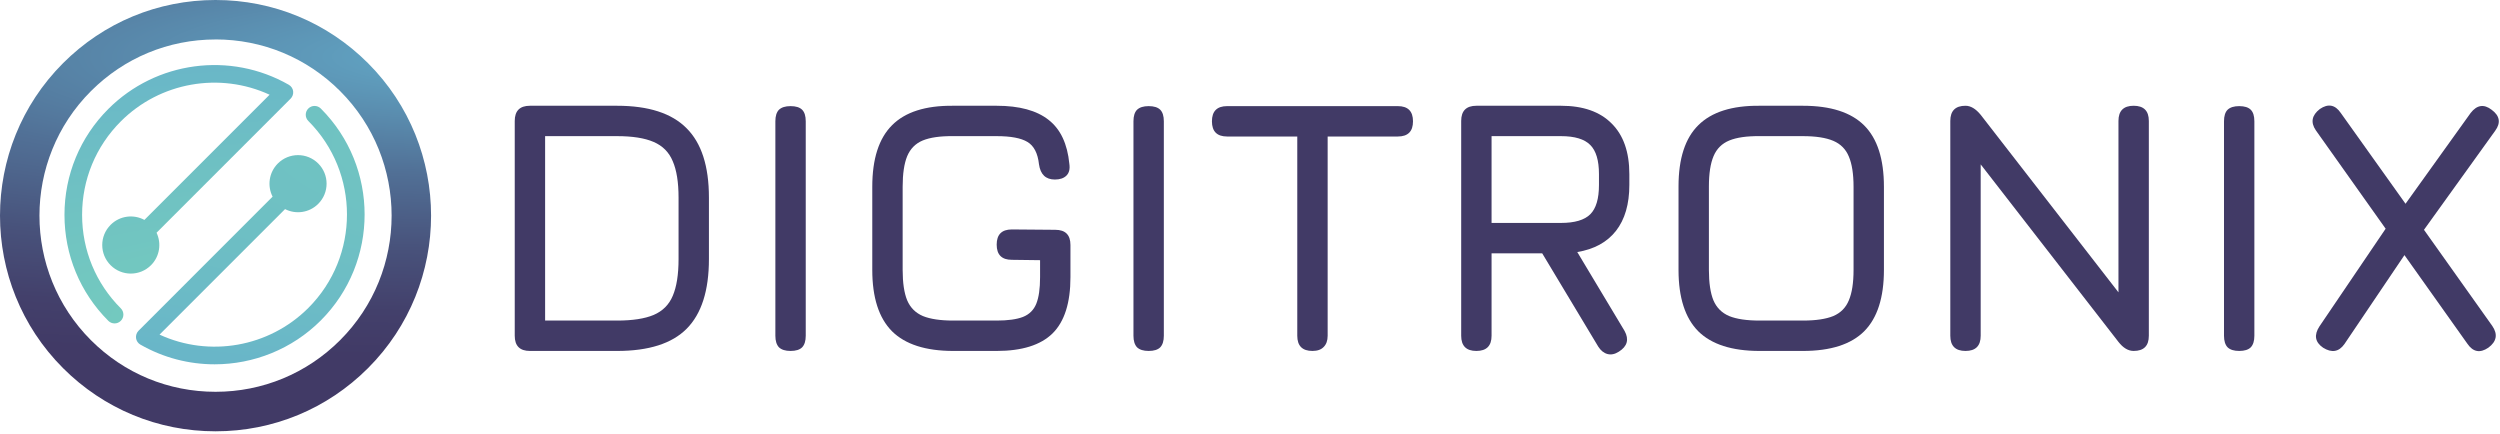 <svg width="634" height="110" viewBox="0 0 634 110" fill="none" xmlns="http://www.w3.org/2000/svg">
<path d="M54.66 109.38C40.05 109.38 26.32 103.69 15.99 93.36C-5.33 72.04 -5.33 37.34 15.99 16.02C26.32 5.69 40.05 0 54.66 0C69.27 0 83 5.69 93.33 16.02C114.65 37.34 114.65 72.04 93.33 93.36C83 103.69 69.27 109.38 54.66 109.38ZM54.66 10.01C42.73 10.01 31.51 14.66 23.07 23.1C5.65 40.52 5.65 68.86 23.07 86.28C31.51 94.72 42.73 99.36 54.66 99.36C66.59 99.36 77.81 94.71 86.25 86.27C103.67 68.85 103.67 40.51 86.25 23.09C77.81 14.65 66.59 10 54.66 10V10.01Z" fill="url(#paint0_radial_2868_109)"></path>
<path d="M81.35 27.52C80.48 26.65 79.06 26.65 78.19 27.52C77.32 28.39 77.32 29.81 78.19 30.68C91.26 43.76 91.26 65.03 78.19 78.1C68.21 88.07 53.08 90.67 40.46 84.86L72.29 53.03C75.01 54.42 78.42 53.98 80.7 51.7C83.53 48.87 83.53 44.29 80.7 41.46C77.87 38.63 73.29 38.63 70.46 41.46C68.19 43.74 67.74 47.15 69.13 49.87L35.14 83.87C34.65 84.36 34.41 85.06 34.5 85.75C34.59 86.44 35 87.05 35.6 87.39C41.48 90.76 47.97 92.39 54.43 92.39C64.28 92.39 74.04 88.58 81.35 81.27C96.17 66.45 96.17 42.34 81.35 27.52Z" fill="url(#paint1_radial_2868_109)"></path>
<path d="M74.35 23.15C74.26 22.46 73.85 21.85 73.24 21.5C58.4 13 39.59 15.52 27.48 27.62C20.3 34.8 16.35 44.34 16.35 54.49C16.35 64.64 20.3 74.19 27.48 81.37C27.92 81.81 28.49 82.02 29.06 82.02C29.63 82.02 30.2 81.8 30.64 81.36C31.51 80.49 31.51 79.07 30.64 78.2C24.31 71.87 20.82 63.45 20.82 54.49C20.82 45.53 24.31 37.11 30.64 30.78C40.62 20.8 55.75 18.21 68.37 24.02L36.62 55.77C33.88 54.28 30.37 54.69 28.05 57.02C25.22 59.85 25.22 64.43 28.05 67.26C30.88 70.09 35.46 70.09 38.29 67.26C40.52 65.03 40.98 61.71 39.7 59.02L73.7 25.02C74.19 24.53 74.43 23.83 74.34 23.14L74.35 23.15Z" fill="url(#paint2_radial_2868_109)"></path>
<path d="M134.39 89C131.822 89 130.538 87.716 130.538 85.148V30.673C130.538 28.105 131.822 26.821 134.39 26.821H156.491C164.47 26.821 170.339 28.717 174.099 32.507C177.89 36.267 179.785 42.137 179.785 50.115V65.706C179.785 73.685 177.905 79.569 174.145 83.36C170.416 87.12 164.531 89 156.491 89H134.39ZM138.241 81.296H156.491C160.404 81.296 163.492 80.823 165.754 79.875C168.047 78.897 169.667 77.276 170.615 75.014C171.593 72.722 172.082 69.619 172.082 65.706V50.115C172.082 46.233 171.593 43.161 170.615 40.899C169.667 38.606 168.047 36.971 165.754 35.992C163.492 35.014 160.404 34.525 156.491 34.525H138.241V81.296Z" fill="#413A66"></path>
<path d="M200.484 89C199.17 89 198.192 88.694 197.55 88.083C196.938 87.441 196.633 86.463 196.633 85.148V30.765C196.633 29.42 196.938 28.442 197.55 27.83C198.192 27.219 199.17 26.913 200.484 26.913C201.83 26.913 202.808 27.219 203.419 27.83C204.031 28.442 204.336 29.42 204.336 30.765V85.148C204.336 86.463 204.031 87.441 203.419 88.083C202.808 88.694 201.83 89 200.484 89Z" fill="#413A66"></path>
<path d="M241.753 89C234.752 89 229.571 87.334 226.208 84.002C222.876 80.639 221.21 75.458 221.21 68.457V47.364C221.21 40.303 222.876 35.106 226.208 31.774C229.54 28.411 234.691 26.76 241.661 26.821H252.758C258.505 26.821 262.892 28.014 265.918 30.398C268.944 32.752 270.702 36.481 271.191 41.587C271.375 42.87 271.13 43.849 270.458 44.521C269.785 45.194 268.807 45.53 267.523 45.53C265.2 45.53 263.855 44.246 263.488 41.678C263.182 38.866 262.204 36.971 260.553 35.992C258.933 35.014 256.334 34.525 252.758 34.525H241.661C238.421 34.494 235.868 34.861 234.003 35.625C232.169 36.39 230.855 37.719 230.06 39.615C229.296 41.48 228.913 44.063 228.913 47.364V68.457C228.913 71.728 229.296 74.296 230.06 76.161C230.855 78.025 232.184 79.355 234.049 80.15C235.914 80.914 238.482 81.296 241.753 81.296H252.758C255.601 81.296 257.817 80.991 259.407 80.379C261.027 79.737 262.158 78.622 262.8 77.032C263.442 75.442 263.763 73.195 263.763 70.291V65.981L256.61 65.889C254.042 65.889 252.758 64.605 252.758 62.038C252.758 59.47 254.042 58.186 256.61 58.186L267.615 58.278C270.183 58.278 271.466 59.561 271.466 62.129V70.291C271.466 76.803 269.953 81.556 266.927 84.552C263.9 87.517 259.177 89 252.758 89H241.753Z" fill="#413A66"></path>
<path d="M291.298 89C289.983 89 289.005 88.694 288.363 88.083C287.752 87.441 287.446 86.463 287.446 85.148V30.765C287.446 29.42 287.752 28.442 288.363 27.83C289.005 27.219 289.983 26.913 291.298 26.913C292.643 26.913 293.621 27.219 294.232 27.83C294.844 28.442 295.15 29.42 295.15 30.765V85.148C295.15 86.463 294.844 87.441 294.232 88.083C293.621 88.694 292.643 89 291.298 89Z" fill="#413A66"></path>
<path d="M332.841 89C331.557 89 330.594 88.679 329.952 88.037C329.31 87.395 328.989 86.432 328.989 85.148V34.617H311.198C309.914 34.617 308.951 34.296 308.309 33.654C307.667 33.012 307.346 32.049 307.346 30.765C307.346 29.481 307.667 28.518 308.309 27.876C308.951 27.234 309.914 26.913 311.198 26.913H354.485C355.768 26.913 356.731 27.234 357.373 27.876C358.015 28.518 358.336 29.481 358.336 30.765C358.336 32.049 358.015 33.012 357.373 33.654C356.731 34.296 355.768 34.617 354.485 34.617H336.693V85.148C336.693 86.371 336.357 87.319 335.684 87.991C335.042 88.664 334.095 89 332.841 89Z" fill="#413A66"></path>
<path d="M410.542 89.183C409.534 89.825 408.571 90.024 407.654 89.779C406.736 89.535 405.957 88.908 405.315 87.9L391.1 64.239H378.261V85.148C378.261 87.716 376.977 89 374.409 89C371.841 89 370.557 87.716 370.557 85.148V30.673C370.557 28.105 371.841 26.821 374.409 26.821H395.869C401.463 26.821 405.743 28.319 408.708 31.315C411.704 34.28 413.202 38.56 413.202 44.154V46.906C413.202 51.766 412.071 55.648 409.809 58.553C407.547 61.426 404.276 63.215 399.996 63.918L412.01 83.956C413.171 86.096 412.682 87.838 410.542 89.183ZM378.261 56.535H395.869C399.354 56.535 401.83 55.801 403.297 54.334C404.765 52.867 405.498 50.391 405.498 46.906V44.154C405.498 40.7 404.765 38.239 403.297 36.772C401.83 35.274 399.354 34.525 395.869 34.525H378.261V56.535Z" fill="#413A66"></path>
<path d="M446.217 89C439.217 89 434.035 87.334 430.672 84.002C427.34 80.639 425.674 75.458 425.674 68.457V47.272C425.674 40.211 427.356 35.029 430.718 31.728C434.081 28.396 439.247 26.76 446.217 26.821H457.222C464.253 26.821 469.435 28.487 472.767 31.82C476.099 35.152 477.765 40.333 477.765 47.364V68.457C477.765 75.458 476.099 80.639 472.767 84.002C469.435 87.334 464.253 89 457.222 89H446.217ZM446.217 81.296H457.222C460.493 81.296 463.061 80.914 464.926 80.15C466.791 79.355 468.105 78.025 468.869 76.161C469.664 74.296 470.061 71.728 470.061 68.457V47.364C470.061 44.124 469.664 41.571 468.869 39.706C468.105 37.842 466.791 36.512 464.926 35.717C463.061 34.922 460.493 34.525 457.222 34.525H446.217C442.977 34.494 440.424 34.861 438.559 35.625C436.695 36.39 435.365 37.704 434.57 39.569C433.775 41.434 433.378 44.002 433.378 47.272V68.457C433.378 71.728 433.76 74.296 434.524 76.161C435.319 78.025 436.649 79.355 438.514 80.15C440.378 80.914 442.946 81.296 446.217 81.296Z" fill="#413A66"></path>
<path d="M498.449 89C495.881 89 494.597 87.716 494.597 85.148V30.673C494.597 28.105 495.881 26.821 498.449 26.821C499.763 26.821 501.047 27.586 502.301 29.114L539.168 76.619H537.242V30.673C537.242 28.105 538.526 26.821 541.094 26.821C543.661 26.821 544.945 28.105 544.945 30.673V85.148C544.945 87.716 543.661 89 541.094 89C539.718 89 538.434 88.236 537.242 86.707L500.375 39.202H502.301V85.148C502.301 87.716 501.017 89 498.449 89Z" fill="#413A66"></path>
<path d="M567.858 89C566.543 89 565.565 88.694 564.923 88.083C564.312 87.441 564.006 86.463 564.006 85.148V30.765C564.006 29.42 564.312 28.442 564.923 27.83C565.565 27.219 566.543 26.913 567.858 26.913C569.203 26.913 570.181 27.219 570.792 27.83C571.404 28.442 571.709 29.42 571.709 30.765V85.148C571.709 86.463 571.404 87.441 570.792 88.083C570.181 88.694 569.203 89 567.858 89Z" fill="#413A66"></path>
<path d="M589.133 88.175C587.085 86.768 586.78 84.965 588.216 82.764L604.999 58.002L587.299 33.057C585.924 31.04 586.26 29.236 588.308 27.647C590.417 26.21 592.19 26.546 593.627 28.655L610.043 51.675L626.551 28.655C628.14 26.607 629.913 26.332 631.87 27.83C633.948 29.359 634.254 31.132 632.787 33.149L614.72 58.278L632.053 82.672C633.49 84.781 633.154 86.616 631.044 88.175C628.935 89.611 627.162 89.275 625.725 87.166L609.768 64.697L594.544 87.257C593.138 89.245 591.334 89.55 589.133 88.175Z" fill="#413A66"></path>
<defs>
<radialGradient id="paint0_radial_2868_109" cx="0" cy="0" r="1" gradientUnits="userSpaceOnUse" gradientTransform="translate(133.788 14.37) scale(442.174 76.28)">
<stop stop-color="#65AFCD"></stop>
<stop offset="0.12" stop-color="#5E9ABA"></stop>
<stop offset="0.39" stop-color="#517096"></stop>
<stop offset="0.64" stop-color="#48527B"></stop>
<stop offset="0.85" stop-color="#43406B"></stop>
<stop offset="1" stop-color="#413A66"></stop>
</radialGradient>
<radialGradient id="paint1_radial_2868_109" cx="0" cy="0" r="1" gradientUnits="userSpaceOnUse" gradientTransform="translate(354.081 36.312) scale(698.904 106.755)">
<stop stop-color="#7DDAB7"></stop>
<stop offset="0.33" stop-color="#71C5C1"></stop>
<stop offset="0.71" stop-color="#68B4C9"></stop>
<stop offset="1" stop-color="#65AFCD"></stop>
</radialGradient>
<radialGradient id="paint2_radial_2868_109" cx="0" cy="0" r="1" gradientUnits="userSpaceOnUse" gradientTransform="translate(222.963 81.752) scale(708.762 108.306)">
<stop stop-color="#7DDAB7"></stop>
<stop offset="0.33" stop-color="#71C5C1"></stop>
<stop offset="0.71" stop-color="#68B4C9"></stop>
<stop offset="1" stop-color="#65AFCD"></stop>
</radialGradient>
</defs>
</svg>
